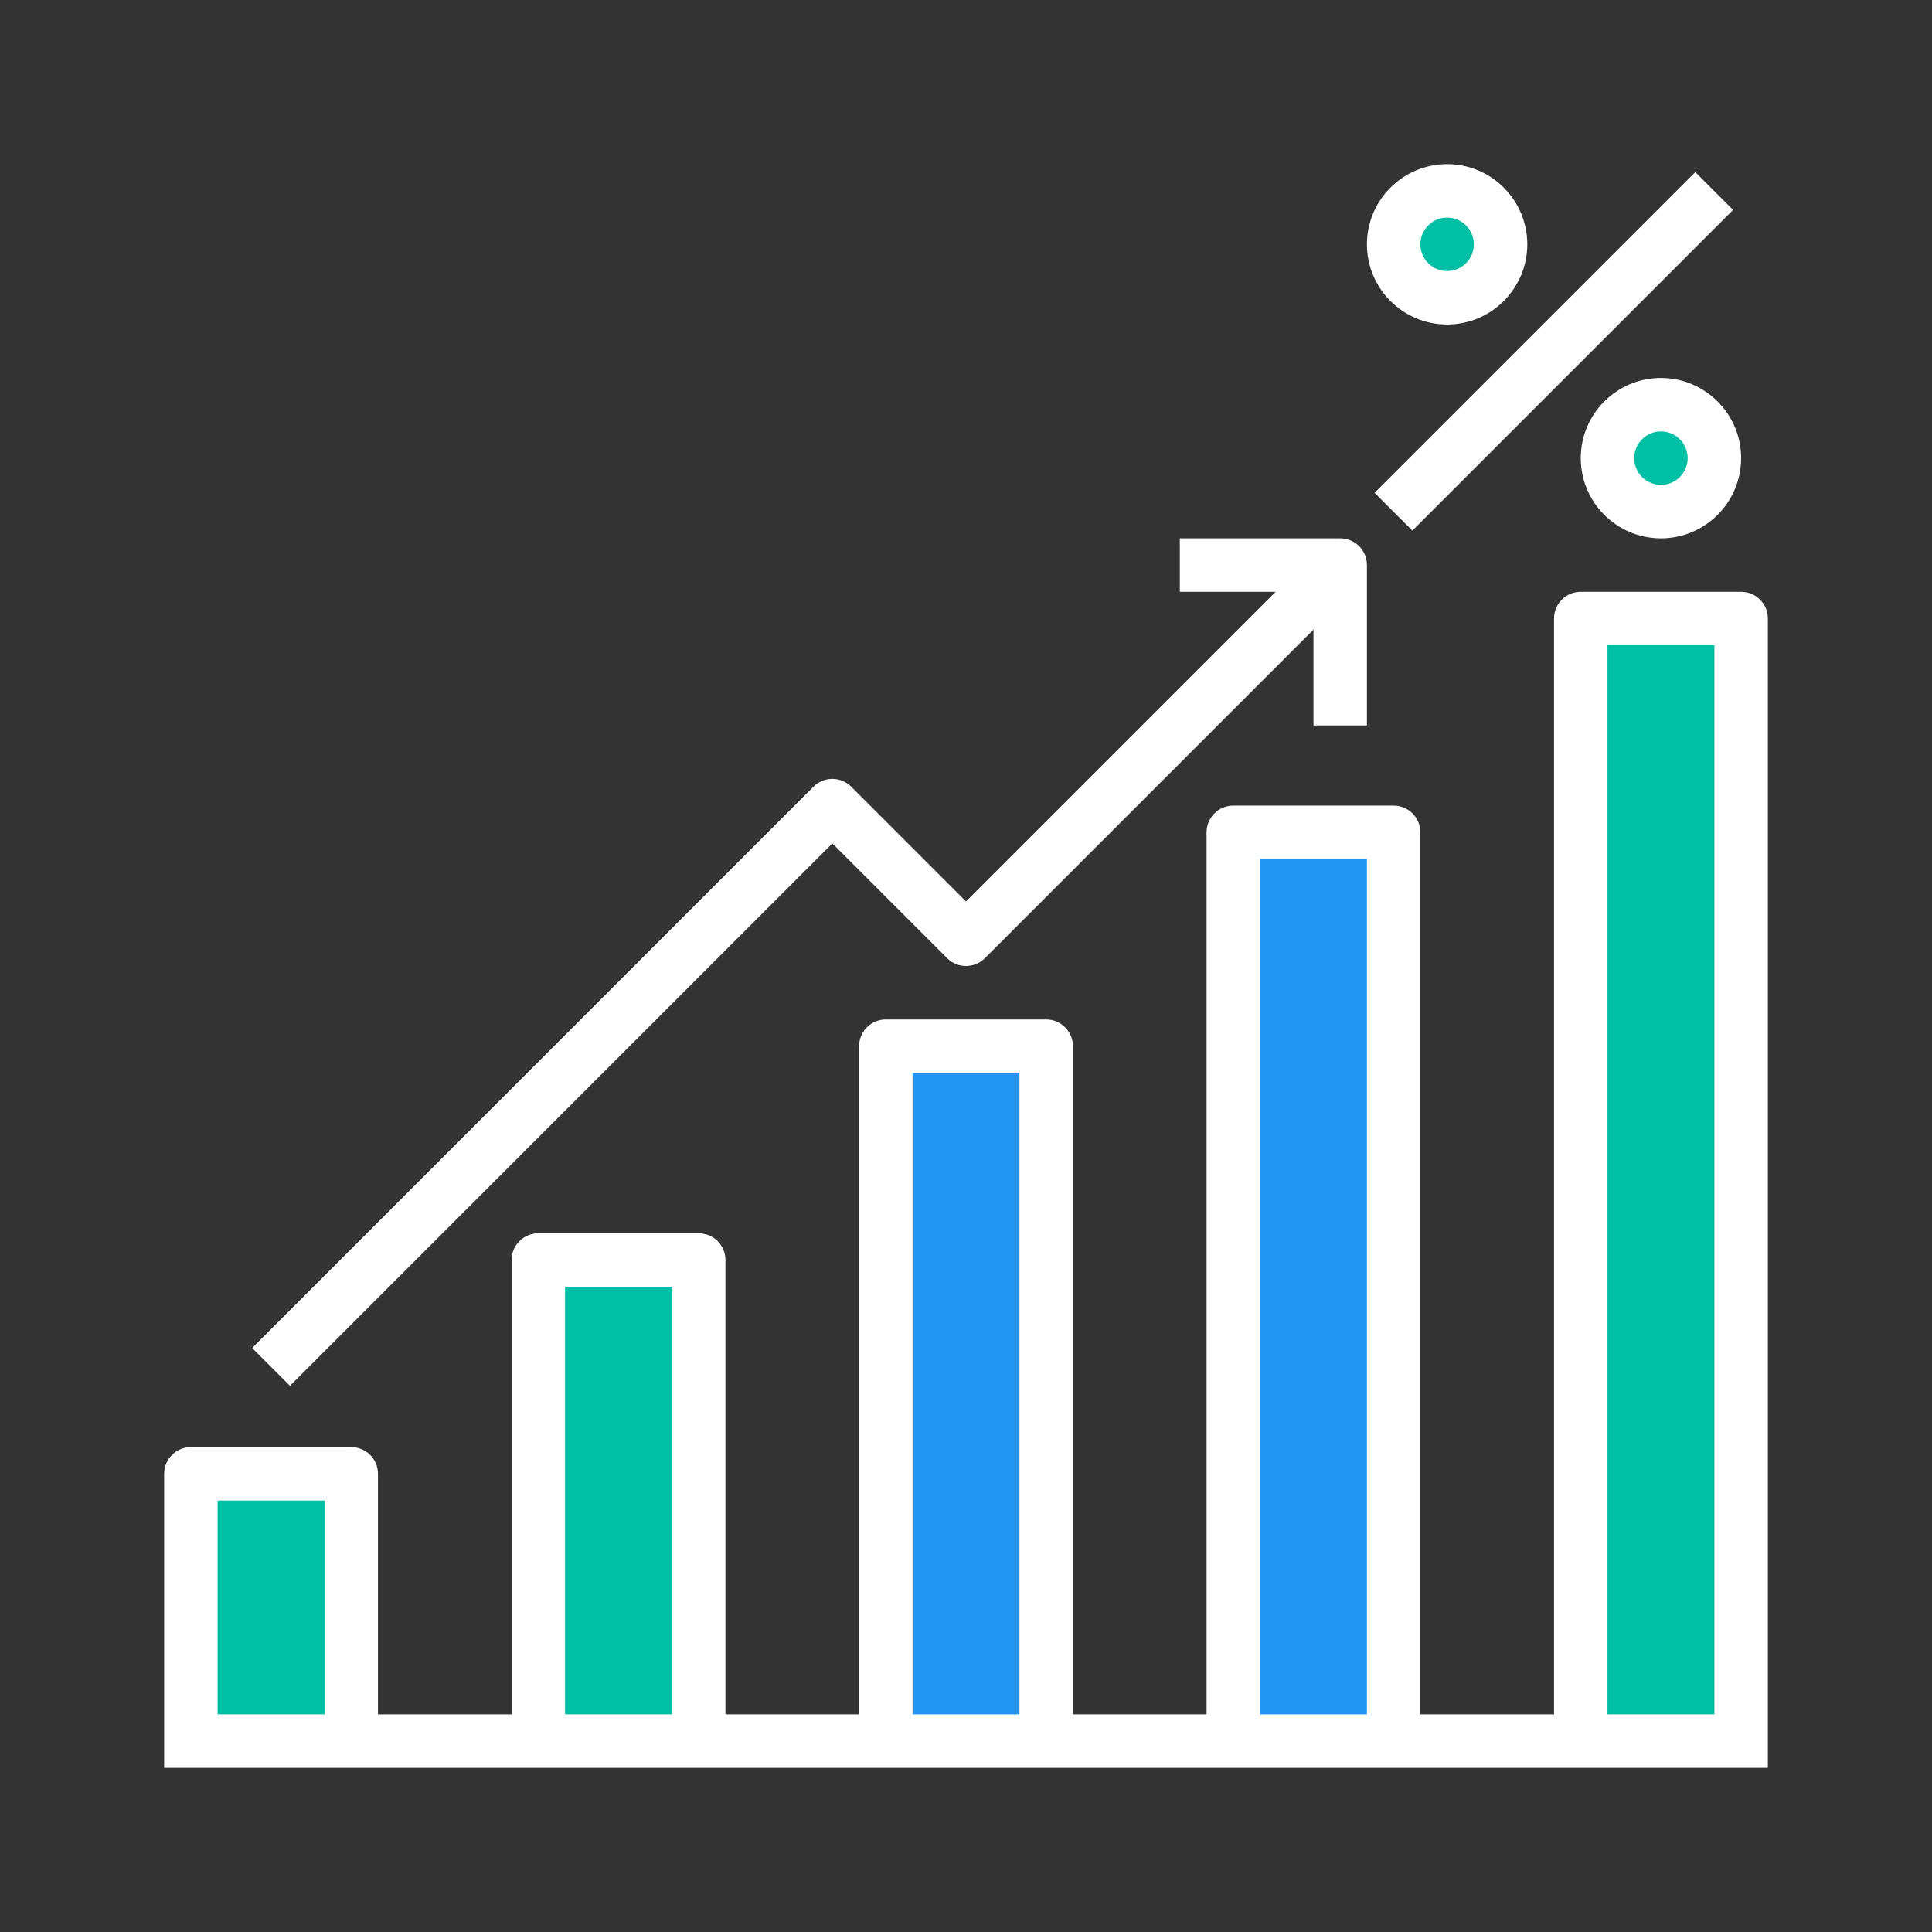<?xml version="1.0" encoding="utf-8"?>
<!-- Generator: Adobe Illustrator 16.0.0, SVG Export Plug-In . SVG Version: 6.00 Build 0)  -->
<!DOCTYPE svg PUBLIC "-//W3C//DTD SVG 1.1//EN" "http://www.w3.org/Graphics/SVG/1.1/DTD/svg11.dtd">
<svg version="1.1" id="Layer_1" xmlns="http://www.w3.org/2000/svg" xmlns:xlink="http://www.w3.org/1999/xlink" x="0px" y="0px"
	 width="512px" height="512px" viewBox="0 0 512 512" enable-background="new 0 0 512 512" xml:space="preserve">
<rect x="0" y="0" width="512" height="512" fill="#333333" stroke="none"/>
<g>
	<circle fill="#00BFA5" cx="383.5" cy="64.75" r="14.167"/>
	<circle fill="#00BFA5" cx="440.167" cy="121.417" r="14.167"/>
</g>
<g>
	<rect x="50.583" y="390.584" fill="#00BFA5" width="42.5" height="70.833"/>
	<rect x="142.667" y="333.917" fill="#00BFA5" width="42.5" height="127.5"/>
</g>
<g>
	<rect x="326.833" y="220.583" fill="#2196F3" width="42.5" height="240.833"/>
	<rect x="418.917" y="163.917" fill="#00BFA5" width="42.5" height="297.5"/>
	<rect x="234.75" y="277.25" fill="#2196F3" width="42.5" height="184.167"/>
</g>
<g>
	<path fill="#FFFFFF" d="M383.5,43.5c-11.716,0-21.25,9.534-21.25,21.25S371.784,86,383.5,86s21.25-9.534,21.25-21.25
		S395.216,43.5,383.5,43.5z M383.5,71.833c-3.902,0-7.084-3.173-7.084-7.083s3.182-7.083,7.084-7.083s7.084,3.173,7.084,7.083
		S387.402,71.833,383.5,71.833z"/>
	
		<rect x="351.729" y="85.999" transform="matrix(0.707 -0.707 0.707 0.707 54.804 318.474)" fill="#FFFFFF" width="120.21" height="14.167"/>
	<path fill="#FFFFFF" d="M418.917,121.417c0,11.716,9.534,21.25,21.25,21.25c11.715,0,21.25-9.534,21.25-21.25
		c0-11.716-9.535-21.25-21.25-21.25C428.451,100.167,418.917,109.701,418.917,121.417z M447.25,121.417
		c0,3.91-3.181,7.083-7.083,7.083c-3.903,0-7.084-3.173-7.084-7.083c0-3.91,3.181-7.083,7.084-7.083
		C444.069,114.333,447.25,117.507,447.25,121.417z"/>
	<path fill="#FFFFFF" d="M461.417,156.833h-42.5c-3.91,0-7.084,3.167-7.084,7.084v290.417h-35.417v-233.75
		c0-3.917-3.172-7.083-7.083-7.083h-42.5c-3.909,0-7.083,3.166-7.083,7.083v233.75h-35.417V277.25c0-3.917-3.173-7.084-7.083-7.084
		h-42.5c-3.91,0-7.083,3.167-7.083,7.084v177.084H192.25V333.917c0-3.917-3.173-7.083-7.083-7.083h-42.5
		c-3.91,0-7.084,3.166-7.084,7.083v120.417h-35.417v-63.75c0-3.918-3.173-7.084-7.083-7.084h-42.5c-3.91,0-7.083,3.166-7.083,7.084
		v63.75v7.083v7.083h7.083h42.5h49.583h42.5h49.583h42.5h49.583h42.5h49.584h42.5h7.083v-7.083v-7.083V163.917
		C468.5,160,465.326,156.833,461.417,156.833z M57.667,454.334v-56.667H86v56.667H57.667z M149.75,454.334V341h28.333v113.334
		H149.75z M241.833,454.334V284.333h28.333v170.001H241.833z M333.917,454.334V227.667h28.333v226.667H333.917z M426,454.334V171
		h28.334v283.334H426z"/>
	<path fill="#FFFFFF" d="M225.591,208.492c-2.77-2.77-7.247-2.77-10.016,0l-148.75,148.75l10.016,10.016l143.742-143.742
		l30.409,30.409c2.77,2.77,7.246,2.77,10.016,0l87.076-87.076v25.401h14.166v-42.5c0-3.917-3.174-7.083-7.083-7.083h-42.5v14.166
		h25.4L256,238.901L225.591,208.492z"/>
</g>
</svg>

